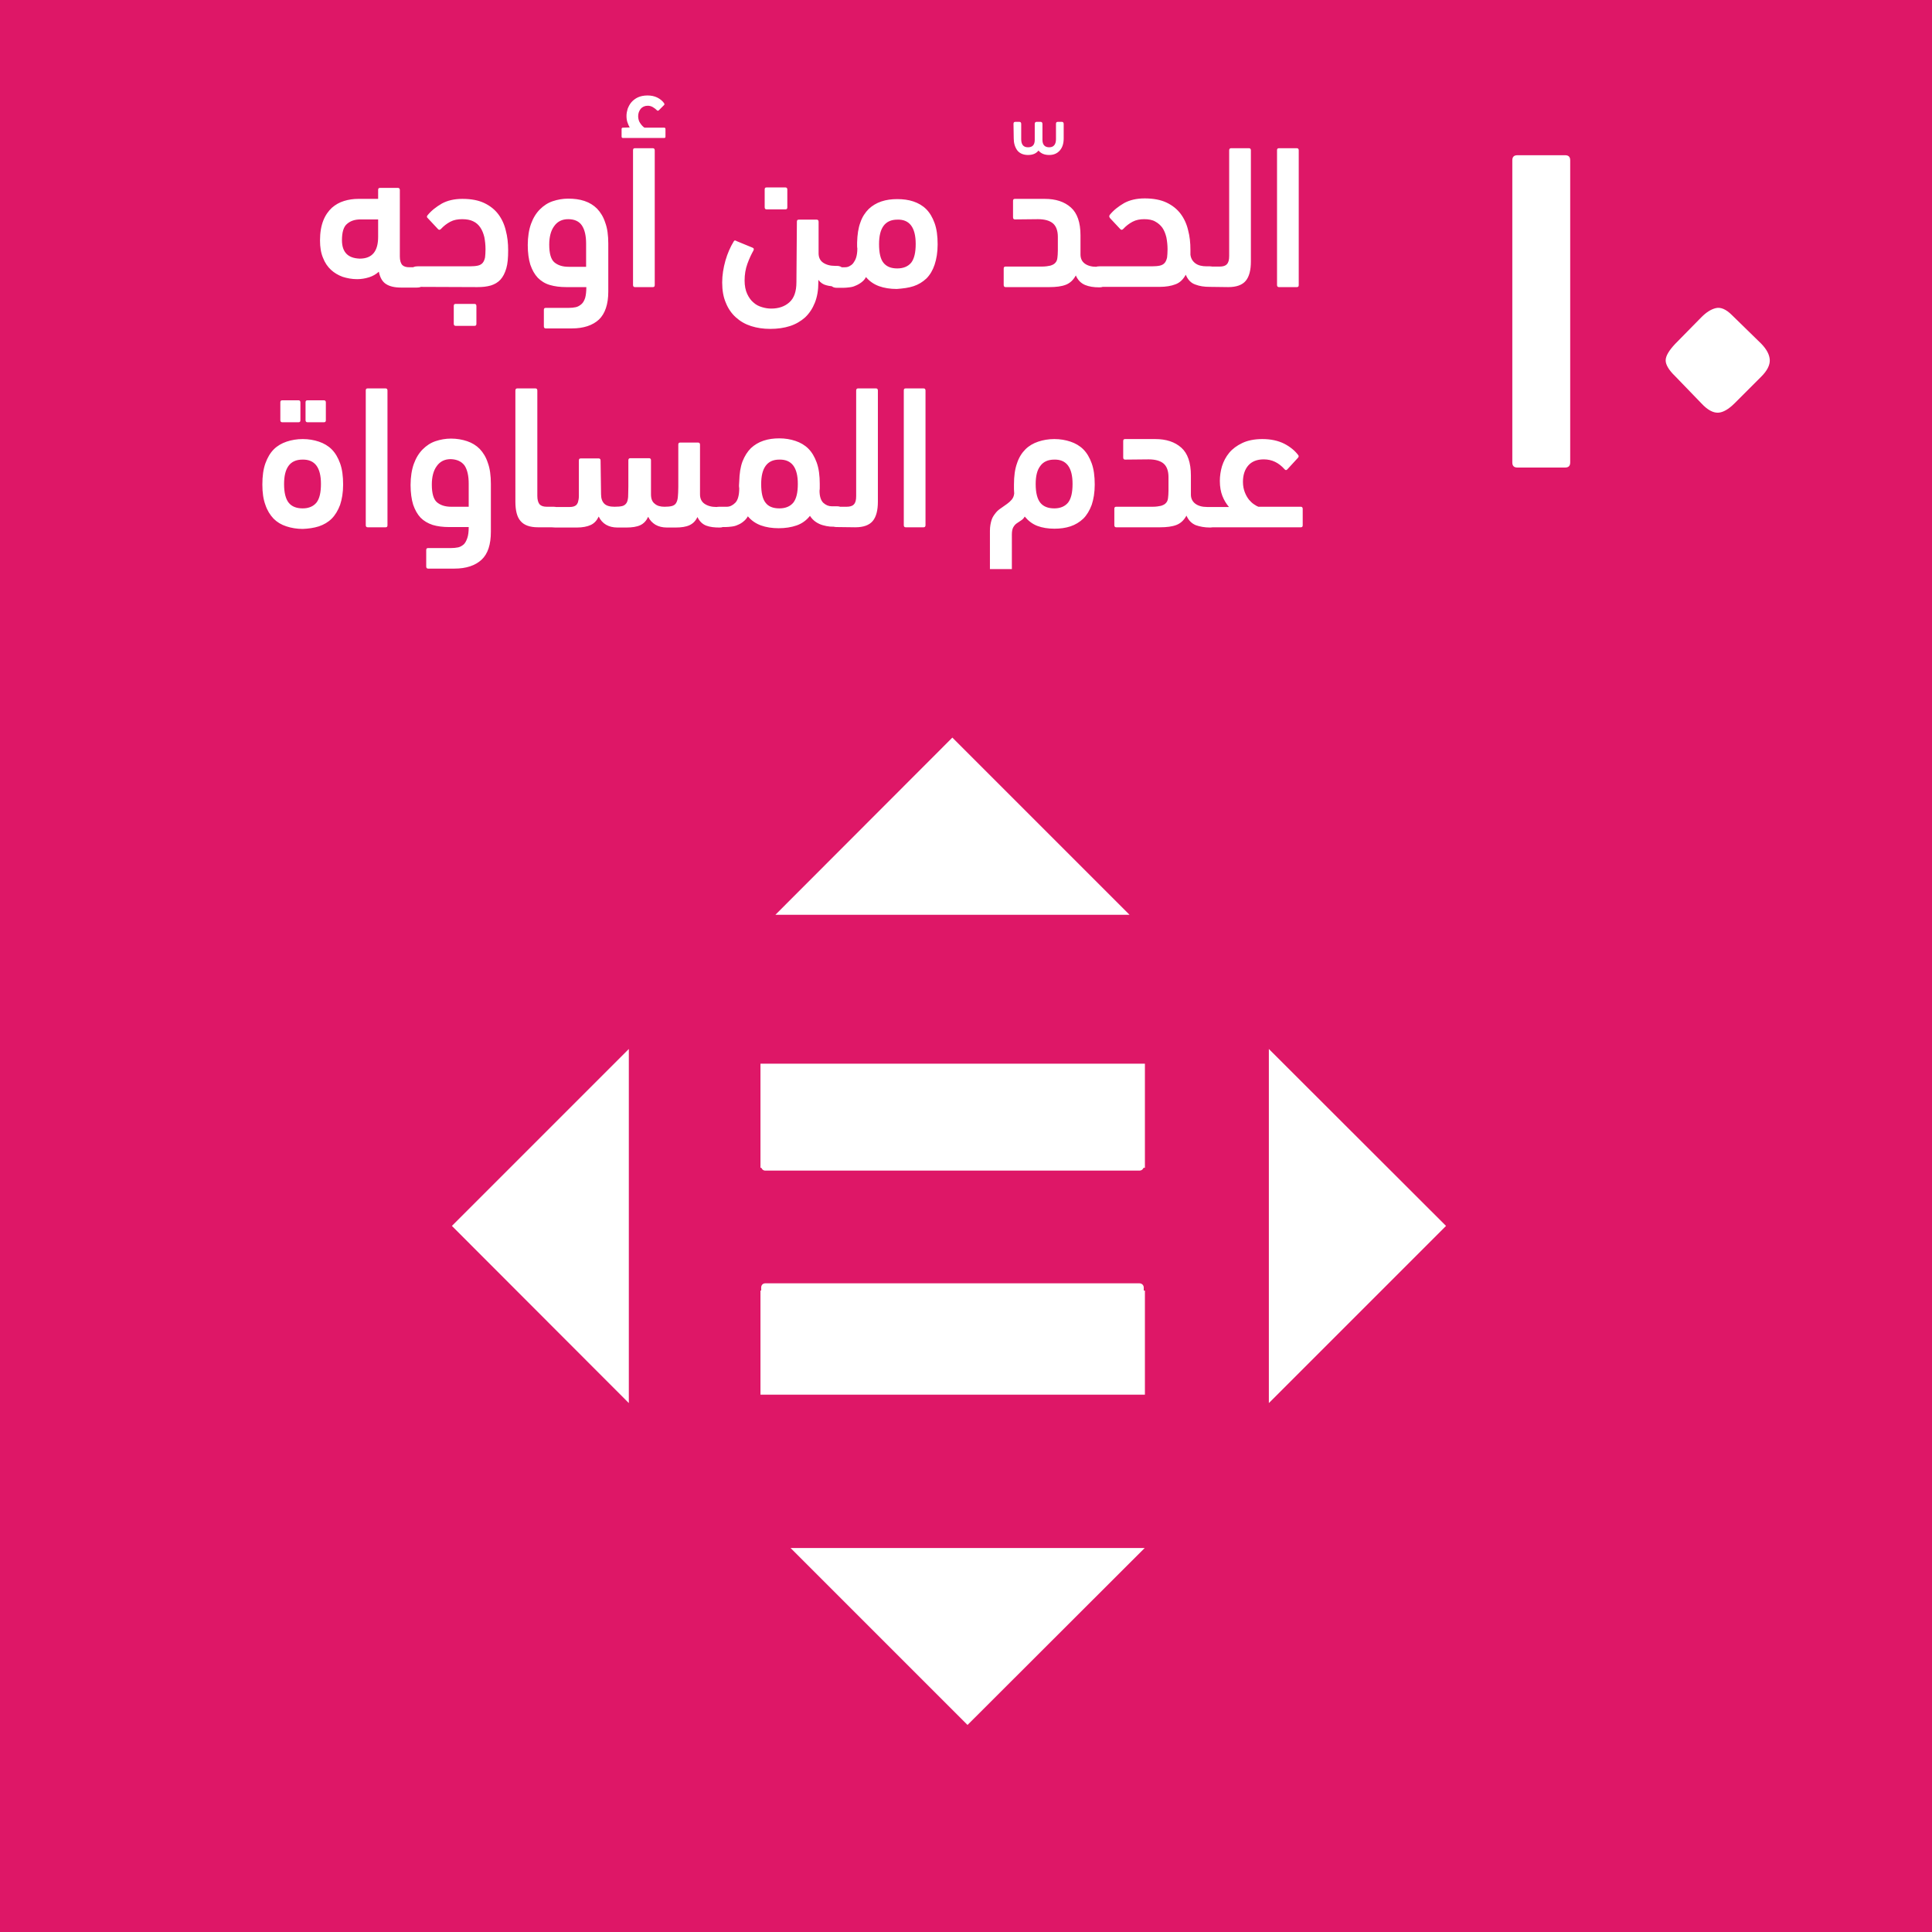 <?xml version="1.0" encoding="utf-8"?>
<!-- Generator: Adobe Illustrator 21.1.0, SVG Export Plug-In . SVG Version: 6.00 Build 0)  -->
<svg version="1.1" id="Layer_1" xmlns="http://www.w3.org/2000/svg" xmlns:xlink="http://www.w3.org/1999/xlink" x="0px" y="0px" viewBox="0 0 827.7 827.7" style="enable-background:new 0 0 827.7 827.7;" xml:space="preserve">
  <style type="text/css">
	.st0{fill:#DE1767;}
	.st1{fill:#FFFFFF;}
</style>
  <g id="Layer_1_1_">
    <g id="Black_and_white"></g>
  </g>
  <g id="AR">
    <g id="_x31_0">
      <rect y="0" class="st0" width="827.7" height="827.7" />
      <path class="st1" d="M754.6,161.3c2.5-2.5,3.7-4.9,3.6-7.1c-0.1-2.2-1.3-4.5-3.6-6.9L742,135c-2.5-2.5-4.8-3.5-6.9-3
			c-2.1,0.5-4.1,1.8-6.2,3.9l-11.3,11.5c-2.6,2.8-4,5.1-4,7c0,1.8,1.3,4.1,4,6.7l11.3,11.7c2.6,2.8,5,4.1,7.2,4c2.1-0.1,4.5-1.5,7-4
			L754.6,161.3z M672.7,68.7c0-1.5-0.7-2.2-2.2-2.2h-20.4c-1.5,0-2.2,0.7-2.2,2.2v129.4c0,1.5,0.7,2.2,2.2,2.2h20.4
			c1.5,0,2.2-0.7,2.2-2.2L672.7,68.7L672.7,68.7z" />
      <path class="st1" d="M518.4,217.2c-1.2,0-2,0.3-2.6,0.9c-0.5,0.6-0.8,1.7-0.8,3.4c0,1.6,0.3,2.7,0.8,3.4c0.6,0.7,1.4,1,2.5,1h39
			c0.6,0,0.8-0.3,0.8-0.9v-7c0-0.6-0.3-0.9-0.8-0.9h-18.2c-0.5-0.2-1.1-0.5-1.8-1c-0.8-0.5-1.5-1.2-2.2-2c-0.7-0.9-1.3-1.9-1.8-3.2
			c-0.5-1.3-0.8-2.7-0.8-4.5c0-2.9,0.8-5.3,2.3-7c1.5-1.7,3.7-2.6,6.6-2.6c3.5,0,6.4,1.4,8.9,4.2c0.4,0.5,0.8,0.5,1.2,0.1l4.5-4.9
			c0.4-0.4,0.5-0.8,0.2-1.2c-1.5-2-3.5-3.6-6-4.9c-2.6-1.3-5.7-2-9.4-2c-3.4,0-6.3,0.6-8.6,1.7c-2.3,1.1-4.2,2.5-5.6,4.2
			c-1.4,1.7-2.4,3.6-3.1,5.8c-0.6,2.1-0.9,4.2-0.9,6.2c0,2.6,0.4,4.7,1.1,6.5c0.7,1.8,1.7,3.4,2.8,4.7L518.4,217.2L518.4,217.2z
			 M492.1,196.8c2.8,0,5,0.6,6.4,1.8c1.4,1.2,2.1,3.2,2.1,5.8v5.8c0,1.3-0.1,2.4-0.2,3.2c-0.1,0.9-0.4,1.6-0.9,2.1
			c-0.5,0.6-1.2,0.9-2.1,1.2c-0.9,0.2-2.1,0.4-3.6,0.4h-15.6c-0.6,0-0.8,0.3-0.8,0.9v7c0,0.6,0.3,0.9,0.8,0.9H497c2.8,0,5.2-0.3,7-1
			c1.8-0.7,3.2-2,4.3-4c0.9,2.1,2.3,3.4,4,4.1c1.7,0.6,3.7,1,6.1,1c1.2,0,2-0.3,2.6-1c0.5-0.6,0.8-1.8,0.8-3.5
			c0-1.5-0.3-2.6-0.8-3.3c-0.6-0.6-1.4-1-2.5-1h-1.4c-2.1,0-3.8-0.5-5-1.4c-1.2-0.9-1.9-2.2-1.9-3.9v-8.2c0-5.5-1.4-9.5-4.1-11.9
			c-2.8-2.5-6.5-3.7-11.2-3.7H482c-0.6,0-0.8,0.3-0.8,0.9v7c0,0.6,0.3,0.9,0.8,0.9L492.1,196.8L492.1,196.8z M459.5,207.3
			c0,3.7-0.6,6.3-1.9,8c-1.3,1.6-3.3,2.5-5.9,2.5c-2.7,0-4.7-0.8-6-2.4c-1.3-1.6-2-4.3-2-8c0-3.4,0.6-6,2-7.8c1.3-1.8,3.3-2.7,6-2.7
			C456.9,196.8,459.5,200.3,459.5,207.3 M458.6,225.5c2.1-0.7,3.9-1.8,5.5-3.3c1.5-1.5,2.7-3.5,3.6-5.9c0.8-2.4,1.3-5.3,1.3-8.7
			c0-3.6-0.4-6.6-1.3-9.1c-0.9-2.5-2.1-4.5-3.6-6c-1.5-1.5-3.4-2.6-5.5-3.3c-2.1-0.7-4.4-1.1-6.9-1.1s-4.8,0.4-6.9,1.1
			c-2.1,0.7-4,1.8-5.5,3.3c-1.5,1.5-2.8,3.5-3.6,6c-0.9,2.5-1.3,5.5-1.3,9.1c0,0.7,0,1.4,0,2c0,0.6,0.1,1.2,0.1,1.8
			c-0.1,1.1-0.5,2-1.1,2.7c-0.6,0.7-1.3,1.3-2,1.8c-0.8,0.6-1.6,1.1-2.4,1.7c-0.9,0.6-1.7,1.2-2.4,2.1s-1.4,1.8-1.8,3.1
			s-0.7,2.8-0.7,4.6v16.4h9.4V229c0-1.3,0.2-2.4,0.6-3.1c0.4-0.7,0.9-1.3,1.5-1.7c0.6-0.4,1.2-0.8,1.8-1.2c0.6-0.4,1.2-0.9,1.6-1.7
			c1.5,1.8,3.3,3.2,5.4,4c2.1,0.8,4.6,1.2,7.3,1.2C454.2,226.5,456.5,226.2,458.6,225.5 M396.5,167.3c0-0.6-0.3-0.9-0.8-0.9H388
			c-0.6,0-0.8,0.3-0.8,0.9V225c0,0.6,0.3,0.9,0.8,0.9h7.7c0.5,0,0.8-0.3,0.8-0.9V167.3z M366.4,225.9c3.5,0,6-0.9,7.5-2.7
			c1.5-1.8,2.2-4.6,2.2-8.3v-47.6c0-0.6-0.3-0.9-0.8-0.9h-7.7c-0.5,0-0.8,0.3-0.8,0.9v45.2c0,1.8-0.3,2.9-1,3.6
			c-0.6,0.7-1.7,1-3.1,1h-4.1c-1.2,0-2,0.4-2.6,1c-0.5,0.7-0.8,1.8-0.8,3.5c0,1.7,0.3,2.8,0.8,3.4c0.6,0.6,1.4,0.8,2.5,0.8
			L366.4,225.9L366.4,225.9z M316.6,207.9c0,0.4,0,0.8,0.1,1.3c0,3-0.6,5.1-1.7,6.2c-1.1,1.1-2.3,1.7-3.6,1.7h-3.3
			c-1.2,0-2,0.3-2.6,0.9c-0.5,0.6-0.8,1.7-0.8,3.4c0,1.6,0.3,2.7,0.8,3.4c0.6,0.7,1.4,1,2.5,1h2.9c0.8,0,1.6-0.1,2.5-0.2
			c0.9-0.1,1.8-0.3,2.6-0.7c0.8-0.3,1.7-0.8,2.4-1.4c0.8-0.6,1.5-1.4,2-2.3c1.5,1.8,3.4,3.1,5.6,3.9c2.2,0.8,4.8,1.2,7.6,1.2
			c2.8,0,5.4-0.4,7.7-1.2c2.3-0.8,4.2-2.2,5.7-4.1c0.7,1.1,1.6,2,2.5,2.6c0.9,0.6,1.9,1.1,3,1.4c1,0.3,2.1,0.5,3.1,0.6
			c1,0,2,0.1,3,0.1c1.2,0,2-0.3,2.6-1c0.5-0.6,0.8-1.8,0.8-3.5c0-1.5-0.3-2.6-0.8-3.3c-0.6-0.6-1.4-1-2.5-1h-2.4
			c-1.3,0-2.5-0.5-3.6-1.5c-1-1-1.6-2.7-1.6-5.2c0.1-0.5,0.1-0.9,0.1-1.4v-1.5c0-3.5-0.4-6.6-1.3-9.1c-0.9-2.5-2.1-4.5-3.6-6
			c-1.5-1.5-3.4-2.6-5.5-3.3c-2.1-0.7-4.4-1.1-6.9-1.1c-2.5,0-4.7,0.3-6.8,1c-2.1,0.7-3.9,1.8-5.4,3.2c-1.5,1.5-2.7,3.4-3.6,5.7
			c-0.9,2.4-1.3,5.2-1.4,8.6L316.6,207.9L316.6,207.9z M341.8,207.3c0,3.7-0.6,6.3-1.9,8c-1.3,1.6-3.3,2.5-6,2.5
			c-2.7,0-4.7-0.8-5.9-2.4c-1.3-1.6-1.9-4.3-1.9-8c0-3.4,0.6-6,1.9-7.8c1.3-1.8,3.2-2.7,5.9-2.7
			C339.2,196.8,341.8,200.3,341.8,207.3 M257.3,197.3c0-0.6-0.3-0.9-0.8-0.9h-7.7c-0.6,0-0.8,0.3-0.8,0.9v11.2c0,1.6,0,2.9,0,4
			c0,1.1-0.2,2-0.4,2.7c-0.3,0.7-0.6,1.2-1.2,1.5c-0.5,0.3-1.3,0.5-2.3,0.5h-6.7c-1.2,0-2,0.4-2.6,1.1c-0.5,0.7-0.8,1.9-0.8,3.7
			c0,0.9,0.1,1.7,0.2,2.2c0.2,0.5,0.4,0.9,0.8,1.2c0.3,0.3,0.8,0.4,1.3,0.5c0.5,0,1.1,0.1,1.7,0.1h9.1c2.5,0,4.5-0.4,6-1.1
			c1.5-0.7,2.6-1.9,3.4-3.6c1.5,3.1,4.2,4.7,8.1,4.7h3.7c2.5,0,4.5-0.3,6-1c1.5-0.7,2.6-1.9,3.4-3.6c0.7,1.5,1.8,2.6,3.1,3.4
			c1.4,0.8,3,1.2,5,1.2h3.6c2.5,0,4.5-0.3,6-1c1.5-0.7,2.6-1.8,3.4-3.5c0.9,1.9,2.2,3.1,3.8,3.7c1.6,0.6,3.5,0.8,5.7,0.8
			c1.1,0,2-0.3,2.5-1c0.6-0.6,0.8-1.8,0.8-3.5c0-1.5-0.3-2.6-0.8-3.3c-0.6-0.6-1.4-1-2.5-1h-1.4c-2.1,0-3.8-0.5-5.1-1.4
			c-1.3-0.9-1.9-2.3-1.9-4v-21.3c0-0.6-0.3-0.9-0.8-0.9h-7.7c-0.6,0-0.8,0.3-0.8,0.9v18.1c0,1.8-0.1,3.3-0.2,4.4
			c-0.1,1.1-0.4,2-0.8,2.6c-0.4,0.6-1,1-1.8,1.2c-0.8,0.2-1.8,0.3-3.1,0.3c-1.8,0-3.2-0.4-4.2-1.3c-1.1-0.8-1.6-2.2-1.6-4v-14.6
			c0-0.6-0.3-0.9-0.8-0.9H270c-0.5,0-0.8,0.3-0.8,0.9v11.2c0,1.9-0.1,3.4-0.1,4.5c-0.1,1.1-0.3,2-0.7,2.6c-0.4,0.6-1,1.1-1.8,1.3
			c-0.8,0.2-1.9,0.3-3.3,0.3c-2,0-3.5-0.4-4.4-1.3c-0.9-0.9-1.4-2.2-1.4-4.1L257.3,197.3L257.3,197.3z M220.8,214.9
			c0,3.8,0.7,6.6,2.2,8.3c1.5,1.8,4,2.7,7.5,2.7h6.6c1.2,0,2-0.3,2.6-0.8c0.5-0.5,0.8-1.7,0.8-3.5c0-1.6-0.3-2.8-0.8-3.5
			c-0.6-0.7-1.4-1-2.5-1h-2.9c-1.4,0-2.4-0.3-3.1-1c-0.6-0.7-1-1.9-1-3.6v-45.2c0-0.6-0.3-0.9-0.8-0.9h-7.8c-0.5,0-0.8,0.3-0.8,0.9
			C220.8,167.3,220.8,214.9,220.8,214.9z M199,199.4c1.2,1.8,1.8,4.4,1.8,7.8v9.9h-7.5c-2.7,0-4.7-0.7-6.2-2
			c-1.4-1.3-2.1-3.8-2.1-7.5c0-3.3,0.7-6,2.1-7.9c1.4-2,3.4-3,6-3C195.8,196.8,197.7,197.7,199,199.4 M200.8,225.9
			c0,1.9-0.2,3.5-0.6,4.6c-0.4,1.2-0.9,2.1-1.5,2.7c-0.7,0.6-1.5,1.1-2.4,1.3c-1,0.2-2,0.3-3.1,0.3h-9.8c-0.6,0-0.8,0.3-0.8,0.9v7
			c0,0.6,0.3,0.9,0.8,0.9h11.3c5,0,8.9-1.3,11.6-3.8c2.7-2.5,4-6.5,4-12v-20.5c0-3.5-0.4-6.6-1.3-9c-0.8-2.5-2-4.4-3.5-6
			c-1.5-1.5-3.3-2.6-5.4-3.3c-2.1-0.7-4.4-1.1-6.9-1.1c-2.3,0-4.5,0.4-6.6,1.1c-2.1,0.7-3.9,1.9-5.5,3.5c-1.6,1.6-2.9,3.7-3.8,6.2
			c-0.9,2.5-1.4,5.6-1.4,9.1c0,3.3,0.4,6.1,1.1,8.4c0.8,2.3,1.8,4.1,3.2,5.6c1.4,1.4,3.1,2.4,5.2,3.1c2,0.6,4.4,0.9,7,0.9H200.8z
			 M166,167.3c0-0.6-0.3-0.9-0.8-0.9h-7.7c-0.6,0-0.8,0.3-0.8,0.9V225c0,0.6,0.3,0.9,0.8,0.9h7.7c0.6,0,0.8-0.3,0.8-0.9V167.3z
			 M127.9,180.9c0.6,0,0.8-0.3,0.8-0.9v-7.6c0-0.6-0.3-0.9-0.8-0.9h-7c-0.6,0-0.8,0.3-0.8,0.9v7.6c0,0.6,0.3,0.9,0.8,0.9H127.9z
			 M138.8,180.9c0.6,0,0.8-0.3,0.8-0.9v-7.6c0-0.6-0.3-0.9-0.8-0.9h-7.1c-0.6,0-0.8,0.3-0.8,0.9v7.6c0,0.6,0.3,0.9,0.8,0.9H138.8z
			 M137.5,207.3c0,3.7-0.6,6.3-1.9,8c-1.3,1.6-3.3,2.5-5.9,2.5c-2.7,0-4.7-0.8-6-2.4c-1.3-1.6-2-4.3-2-8c0-3.4,0.6-6,1.9-7.8
			c1.3-1.8,3.3-2.7,6-2.7C134.9,196.8,137.5,200.3,137.5,207.3 M136.6,225.5c2.1-0.7,4-1.8,5.5-3.3c1.5-1.5,2.7-3.5,3.6-5.9
			c0.8-2.4,1.3-5.3,1.3-8.7c0-3.6-0.4-6.6-1.3-9.1c-0.9-2.5-2.1-4.5-3.6-6c-1.5-1.5-3.4-2.6-5.5-3.3c-2.1-0.7-4.4-1.1-6.9-1.1
			c-2.5,0-4.8,0.4-6.9,1.1c-2.1,0.7-4,1.8-5.5,3.3c-1.5,1.5-2.7,3.5-3.6,6c-0.9,2.5-1.3,5.5-1.3,9.1c0,3.4,0.4,6.3,1.3,8.7
			c0.8,2.4,2,4.3,3.5,5.9c1.5,1.5,3.3,2.6,5.5,3.3c2.1,0.7,4.5,1.1,7,1.1C132.1,226.5,134.4,226.2,136.6,225.5" />
      <path class="st1" d="M556.4,64.4c0-0.6-0.3-0.9-0.8-0.9h-7.7c-0.6,0-0.8,0.3-0.8,0.9v57.7c0,0.6,0.3,0.9,0.8,0.9h7.7
			c0.6,0,0.8-0.3,0.8-0.9V64.4z M526.2,123c3.5,0,6-0.9,7.5-2.7c1.5-1.8,2.2-4.6,2.2-8.3V64.4c0-0.6-0.3-0.9-0.8-0.9h-7.7
			c-0.5,0-0.8,0.3-0.8,0.9v45.2c0,1.8-0.3,2.9-1,3.6c-0.6,0.7-1.7,1-3,1h-4.1c-1.2,0-2,0.3-2.6,1c-0.5,0.7-0.8,1.8-0.8,3.5
			c0,1.7,0.3,2.8,0.8,3.4c0.6,0.6,1.4,0.8,2.5,0.8L526.2,123L526.2,123z M475.6,93.5l4.4,4.7c0.4,0.4,0.8,0.3,1.2-0.1
			c1.2-1.3,2.5-2.3,4-3.1c1.5-0.8,3.2-1.1,5-1.1c1.9,0,3.5,0.3,4.7,1c1.3,0.7,2.3,1.6,3.1,2.7c0.8,1.2,1.3,2.5,1.7,4.1
			c0.3,1.6,0.5,3.3,0.5,5.1c0,1.4-0.1,2.6-0.2,3.5c-0.2,0.9-0.5,1.7-1,2.3c-0.5,0.6-1.2,1-2.1,1.2c-0.9,0.2-2.1,0.3-3.5,0.3H471
			c-1.2,0-2,0.3-2.6,0.9c-0.5,0.6-0.8,1.7-0.8,3.5c0,1.6,0.3,2.7,0.8,3.4c0.6,0.7,1.4,1,2.5,1h25.9c2.7,0,5-0.4,6.8-1.1
			c1.9-0.7,3.3-2.1,4.4-4.1c0.9,2.2,2.3,3.6,4.1,4.2c1.8,0.7,3.8,1,6.2,1c1.2,0,2-0.3,2.6-1c0.5-0.6,0.8-1.8,0.8-3.5
			c0-1.5-0.3-2.6-0.8-3.3c-0.6-0.6-1.4-1-2.5-1H517c-2.1,0-3.7-0.4-4.9-1.3c-1.2-0.9-1.9-2.1-2.1-3.7c0-0.3,0-0.7,0-1
			c0-0.4,0-0.7,0-1.1c0-3-0.3-5.8-1-8.4c-0.6-2.6-1.7-5-3.2-7c-1.5-2-3.5-3.6-6-4.8c-2.5-1.2-5.7-1.8-9.4-1.8c-3.5,0-6.4,0.7-8.8,2
			c-2.4,1.4-4.5,3-6.2,5.1C475.1,92.6,475.2,93,475.6,93.5 M444.7,93.9c2.8,0,5,0.6,6.4,1.8c1.4,1.2,2.1,3.2,2.1,5.8v5.8
			c0,1.3-0.1,2.4-0.2,3.2c-0.1,0.9-0.4,1.6-0.9,2.1c-0.5,0.6-1.2,0.9-2.1,1.2c-0.9,0.2-2.1,0.4-3.6,0.4h-15.6
			c-0.6,0-0.8,0.3-0.8,0.9v7c0,0.6,0.3,0.9,0.8,0.9h18.8c2.8,0,5.2-0.3,7-1c1.8-0.7,3.2-2,4.3-4c0.9,2.1,2.3,3.4,4,4.1
			c1.7,0.7,3.7,1,6.1,1c1.2,0,2-0.3,2.6-1c0.5-0.6,0.8-1.8,0.8-3.5c0-1.5-0.3-2.6-0.8-3.3c-0.6-0.6-1.4-1-2.5-1h-1.4
			c-2.1,0-3.8-0.5-5-1.4c-1.2-0.9-1.8-2.2-1.8-3.9v-8.2c0-5.5-1.4-9.5-4.1-11.9c-2.8-2.5-6.5-3.7-11.2-3.7h-12.8
			c-0.6,0-0.8,0.3-0.8,0.9v7c0,0.6,0.3,0.9,0.8,0.9L444.7,93.9L444.7,93.9z M434.3,59.3c0,2,0.5,3.7,1.5,5.1c1,1.3,2.6,2,4.6,2
			c2,0,3.5-0.6,4.5-1.9c1.1,1.3,2.6,1.9,4.6,1.9s3.5-0.7,4.6-2c1.1-1.3,1.6-3,1.6-5.1v-6.2c0-0.6-0.3-0.9-0.8-0.9h-1.7
			c-0.6,0-0.8,0.3-0.8,0.9v6.5c0,2.3-1,3.5-2.9,3.5c-1.9,0-2.9-1.1-2.9-3.2v-6.8c0-0.6-0.3-0.9-0.8-0.9h-1.7c-0.5,0-0.8,0.3-0.8,0.9
			v6.8c0,2.1-0.9,3.2-2.9,3.2s-2.9-1.2-2.9-3.5v-6.5c0-0.6-0.3-0.9-0.8-0.9h-1.7c-0.6,0-0.8,0.3-0.8,0.9L434.3,59.3L434.3,59.3z
			 M392.3,104.5c0,3.6-0.6,6.3-1.9,8c-1.3,1.6-3.3,2.5-6,2.5c-2.7,0-4.6-0.8-5.9-2.4c-1.3-1.6-1.9-4.3-1.9-8c0-3.4,0.6-6,1.9-7.8
			c1.3-1.8,3.3-2.7,5.9-2.7C389.6,93.9,392.3,97.4,392.3,104.5 M391.4,122.6c2.1-0.7,3.9-1.8,5.5-3.3c1.5-1.5,2.7-3.5,3.5-5.9
			c0.8-2.4,1.3-5.3,1.3-8.7c0-3.6-0.4-6.6-1.3-9.1c-0.9-2.5-2.1-4.5-3.6-6c-1.5-1.5-3.4-2.6-5.5-3.3c-2.1-0.7-4.4-1-6.9-1
			c-2.5,0-4.7,0.3-6.8,1c-2.1,0.7-3.9,1.8-5.4,3.2c-1.5,1.5-2.8,3.4-3.6,5.8c-0.9,2.4-1.3,5.2-1.4,8.6v1.3c0,0.4,0,0.8,0.1,1.3
			c0,1.5-0.2,2.8-0.5,3.8c-0.3,1-0.8,1.8-1.3,2.5c-0.5,0.6-1.1,1-1.7,1.3c-0.6,0.3-1.2,0.4-1.9,0.4h-3.3c-1.2,0-2,0.3-2.6,0.9
			c-0.5,0.6-0.8,1.7-0.8,3.5c0,1.6,0.3,2.7,0.8,3.4c0.6,0.7,1.4,1,2.5,1h2.9c0.8,0,1.6-0.1,2.5-0.2c0.9-0.1,1.8-0.3,2.6-0.7
			c0.8-0.3,1.7-0.8,2.5-1.4c0.8-0.6,1.5-1.3,2-2.3c1.5,1.8,3.4,3.1,5.6,3.9c2.2,0.8,4.8,1.2,7.6,1.2
			C386.9,123.6,389.3,123.3,391.4,122.6 M341.2,120.9c0,4-1,6.8-3,8.6c-2,1.8-4.6,2.7-7.8,2.7c-1.3,0-2.6-0.2-3.9-0.6
			c-1.4-0.4-2.6-1-3.7-2c-1.1-0.9-2-2.2-2.7-3.7c-0.7-1.5-1.1-3.5-1.1-5.7c0-2.6,0.4-5,1.2-7.2c0.8-2.2,1.7-4.1,2.6-5.7
			c0.1-0.2,0.2-0.5,0.1-0.7c0-0.2-0.2-0.4-0.5-0.5l-6.8-2.8c-0.6-0.4-1-0.4-1.3,0.2c-1.4,2.3-2.6,5-3.5,8.1
			c-0.9,3.2-1.4,6.3-1.4,9.4c0,3.4,0.5,6.3,1.6,8.8c1,2.5,2.5,4.6,4.3,6.2c1.9,1.7,4,2.9,6.5,3.7c2.5,0.8,5.2,1.2,8.2,1.2
			c3.1,0,5.9-0.4,8.4-1.2c2.5-0.8,4.7-2.1,6.5-3.7c1.8-1.7,3.2-3.8,4.2-6.3c1-2.5,1.5-5.4,1.5-8.8v-1c0.9,1.2,2.1,2,3.4,2.3
			c1.3,0.4,2.8,0.5,4.5,0.5c1.2,0,2-0.3,2.6-1c0.5-0.6,0.8-1.8,0.8-3.5c0-1.5-0.3-2.6-0.8-3.3c-0.6-0.6-1.4-1-2.5-1h-0.9
			c-2.1,0-3.8-0.5-5.1-1.4c-1.3-0.9-1.9-2.3-1.9-4V95c0-0.6-0.3-0.9-0.8-0.9h-7.7c-0.6,0-0.8,0.3-0.8,0.9L341.2,120.9L341.2,120.9z
			 M336.5,89.7c0.6,0,0.8-0.3,0.8-0.9v-7.6c0-0.6-0.3-0.9-0.8-0.9h-8.1c-0.6,0-0.8,0.3-0.8,0.9v7.6c0,0.6,0.3,0.9,0.8,0.9H336.5z
			 M266.8,54.7c-0.3,0-0.5,0.2-0.5,0.6v3.2c0,0.4,0.2,0.6,0.5,0.6h17.8c0.4,0,0.5-0.2,0.5-0.6v-3.2c0-0.4-0.2-0.6-0.5-0.6h-8.5
			c-0.6-0.4-1.2-1-1.8-1.9c-0.6-0.8-0.9-1.9-0.9-3c0-1.3,0.4-2.3,1.1-3.2c0.7-0.8,1.7-1.3,3-1.3c0.8,0,1.5,0.2,2.2,0.6
			c0.7,0.4,1.3,0.9,1.8,1.4c0.2,0.2,0.5,0.2,0.8-0.1l2.2-2.2c0.2-0.2,0.2-0.4,0-0.8c-0.7-1-1.7-1.8-2.9-2.4
			c-1.2-0.6-2.6-0.9-4.2-0.9c-1.6,0-3,0.3-4.1,0.8c-1.1,0.5-2.1,1.3-2.8,2.1c-0.7,0.8-1.2,1.8-1.6,2.8c-0.3,1-0.5,2-0.5,3
			c0,1,0.1,1.9,0.4,2.8c0.3,0.8,0.6,1.6,1,2.2L266.8,54.7L266.8,54.7z M280.5,64.4c0-0.6-0.3-0.9-0.8-0.9H272
			c-0.6,0-0.8,0.3-0.8,0.9v57.7c0,0.6,0.3,0.9,0.8,0.9h7.7c0.6,0,0.8-0.3,0.8-0.9V64.4z M249.3,96.6c1.2,1.8,1.8,4.4,1.8,7.8v9.9
			h-7.5c-2.7,0-4.7-0.7-6.2-2c-1.4-1.3-2.1-3.8-2.1-7.5c0-3.3,0.7-6,2.1-7.9c1.4-2,3.4-3,6-3C246.1,93.9,248.1,94.8,249.3,96.6
			 M251.2,123c0,1.9-0.2,3.5-0.5,4.6c-0.4,1.2-0.9,2.1-1.6,2.7c-0.7,0.6-1.5,1.1-2.4,1.3c-0.9,0.2-2,0.3-3.1,0.3h-9.8
			c-0.6,0-0.8,0.3-0.8,0.9v7c0,0.6,0.3,0.9,0.8,0.9H245c5,0,8.9-1.3,11.6-3.8c2.6-2.5,4-6.5,4-12v-20.5c0-3.6-0.4-6.6-1.3-9
			c-0.8-2.5-2-4.4-3.5-6c-1.5-1.5-3.3-2.6-5.4-3.3c-2.1-0.7-4.4-1-7-1c-2.3,0-4.5,0.4-6.6,1.1c-2.1,0.7-3.9,1.9-5.5,3.5
			c-1.6,1.6-2.9,3.7-3.8,6.2c-0.9,2.5-1.4,5.6-1.4,9.1c0,3.3,0.4,6.1,1.1,8.4c0.8,2.3,1.8,4.1,3.2,5.6c1.4,1.4,3.1,2.5,5.2,3.1
			c2,0.6,4.4,0.9,7,0.9L251.2,123L251.2,123z M203.3,139.6c0.6,0,0.8-0.3,0.8-0.9v-7.6c0-0.6-0.3-0.9-0.8-0.9h-8.1
			c-0.6,0-0.8,0.3-0.8,0.9v7.6c0,0.6,0.3,0.9,0.8,0.9H203.3z M204.5,123c2.2,0,4.1-0.2,5.8-0.7c1.6-0.5,3-1.3,4.1-2.5
			c1.1-1.2,1.9-2.8,2.5-4.8c0.6-2,0.8-4.6,0.8-7.8c0-3-0.3-5.8-1-8.4c-0.6-2.6-1.7-5-3.2-7c-1.5-2-3.5-3.6-6-4.8
			c-2.5-1.2-5.6-1.8-9.4-1.8c-3.5,0-6.4,0.7-8.8,2c-2.4,1.4-4.5,3-6.2,5.1c-0.3,0.4-0.3,0.8,0.2,1.2l4.4,4.7
			c0.4,0.4,0.8,0.3,1.2-0.1c1.2-1.3,2.5-2.3,4-3.1c1.5-0.8,3.2-1.1,5.1-1.1c1.9,0,3.5,0.3,4.7,0.9c1.3,0.6,2.3,1.5,3.1,2.7
			c0.8,1.2,1.3,2.5,1.7,4.1c0.3,1.6,0.5,3.3,0.5,5.2c0,1.4-0.1,2.6-0.2,3.5c-0.2,0.9-0.5,1.7-1,2.3c-0.5,0.6-1.2,1-2.1,1.2
			c-0.9,0.2-2.1,0.3-3.5,0.3h-22.3c-1.2,0-2,0.3-2.6,0.9c-0.5,0.6-0.8,1.7-0.8,3.5c0,1.6,0.3,2.7,0.8,3.4c0.6,0.7,1.4,1,2.5,1
			L204.5,123L204.5,123z M148.5,108.8c-1.3-1.3-2-3.2-2-5.9c0-3.4,0.7-5.8,2.2-7c1.5-1.3,3.4-1.9,5.8-1.9h7.5v7.4
			c0,3.1-0.6,5.4-1.9,7c-1.3,1.6-3.3,2.4-6,2.4C151.7,110.7,149.8,110.1,148.5,108.8 M153.5,85.2c-2.1,0-4.2,0.3-6.1,0.9
			c-2,0.6-3.7,1.6-5.2,2.9c-1.5,1.4-2.8,3.2-3.7,5.5c-0.9,2.3-1.4,5.1-1.4,8.5c0,2.9,0.4,5.4,1.3,7.5c0.8,2.1,2,3.8,3.4,5.1
			c1.4,1.3,3.1,2.3,5,3c1.9,0.6,4,1,6.2,1c1.8,0,3.5-0.3,5.1-0.8c1.6-0.5,3-1.3,4.2-2.4c0.5,2.5,1.5,4.3,3.1,5.3
			c1.5,1,3.7,1.5,6.4,1.5h6.8c1.2,0,2-0.3,2.6-0.8c0.5-0.6,0.8-1.7,0.8-3.5c0-2.9-1.1-4.4-3.4-4.4h-3.2c-1.4,0-2.4-0.3-3.1-1
			c-0.6-0.7-1-1.9-1-3.6V81.4c0-0.6-0.3-0.9-0.8-0.9h-7.7c-0.6,0-0.8,0.3-0.8,0.9v3.8H153.5z" />
    </g>
  </g>
  <g>
    <polygon class="st1" points="543.6,449.4 619.5,525.2 543.6,601.1 	" />
    <polygon class="st1" points="269.4,449.4 193.6,525.2 269.4,601.1 	" />
    <polygon class="st1" points="332.2,391.9 408,316 483.9,391.9 	" />
    <polygon class="st1" points="338.7,663.2 414.5,739 490.4,663.2 	" />
    <path class="st1" d="M488.2,549.8H327.8c-1,0-1.7,0.8-1.7,1.8v37.2c0,1,0.8,1.8,1.7,1.8h160.4c1,0,1.8-0.8,1.8-1.8v-37.2
		C490,550.6,489.2,549.8,488.2,549.8" />
    <path class="st1" d="M490,462.4c0-1-0.8-1.8-1.8-1.8h-133h-27.4c-1,0-1.7,0.8-1.7,1.8v14.7v22.6c0,1,0.8,1.8,1.7,1.8h160.4
		c1,0,1.8-0.8,1.8-1.8V462.4z" />
    <rect x="325.8" y="455.7" class="st1" width="164.7" height="44.6" />
    <rect x="325.8" y="552.9" class="st1" width="164.7" height="44.6" />
  </g>
</svg>